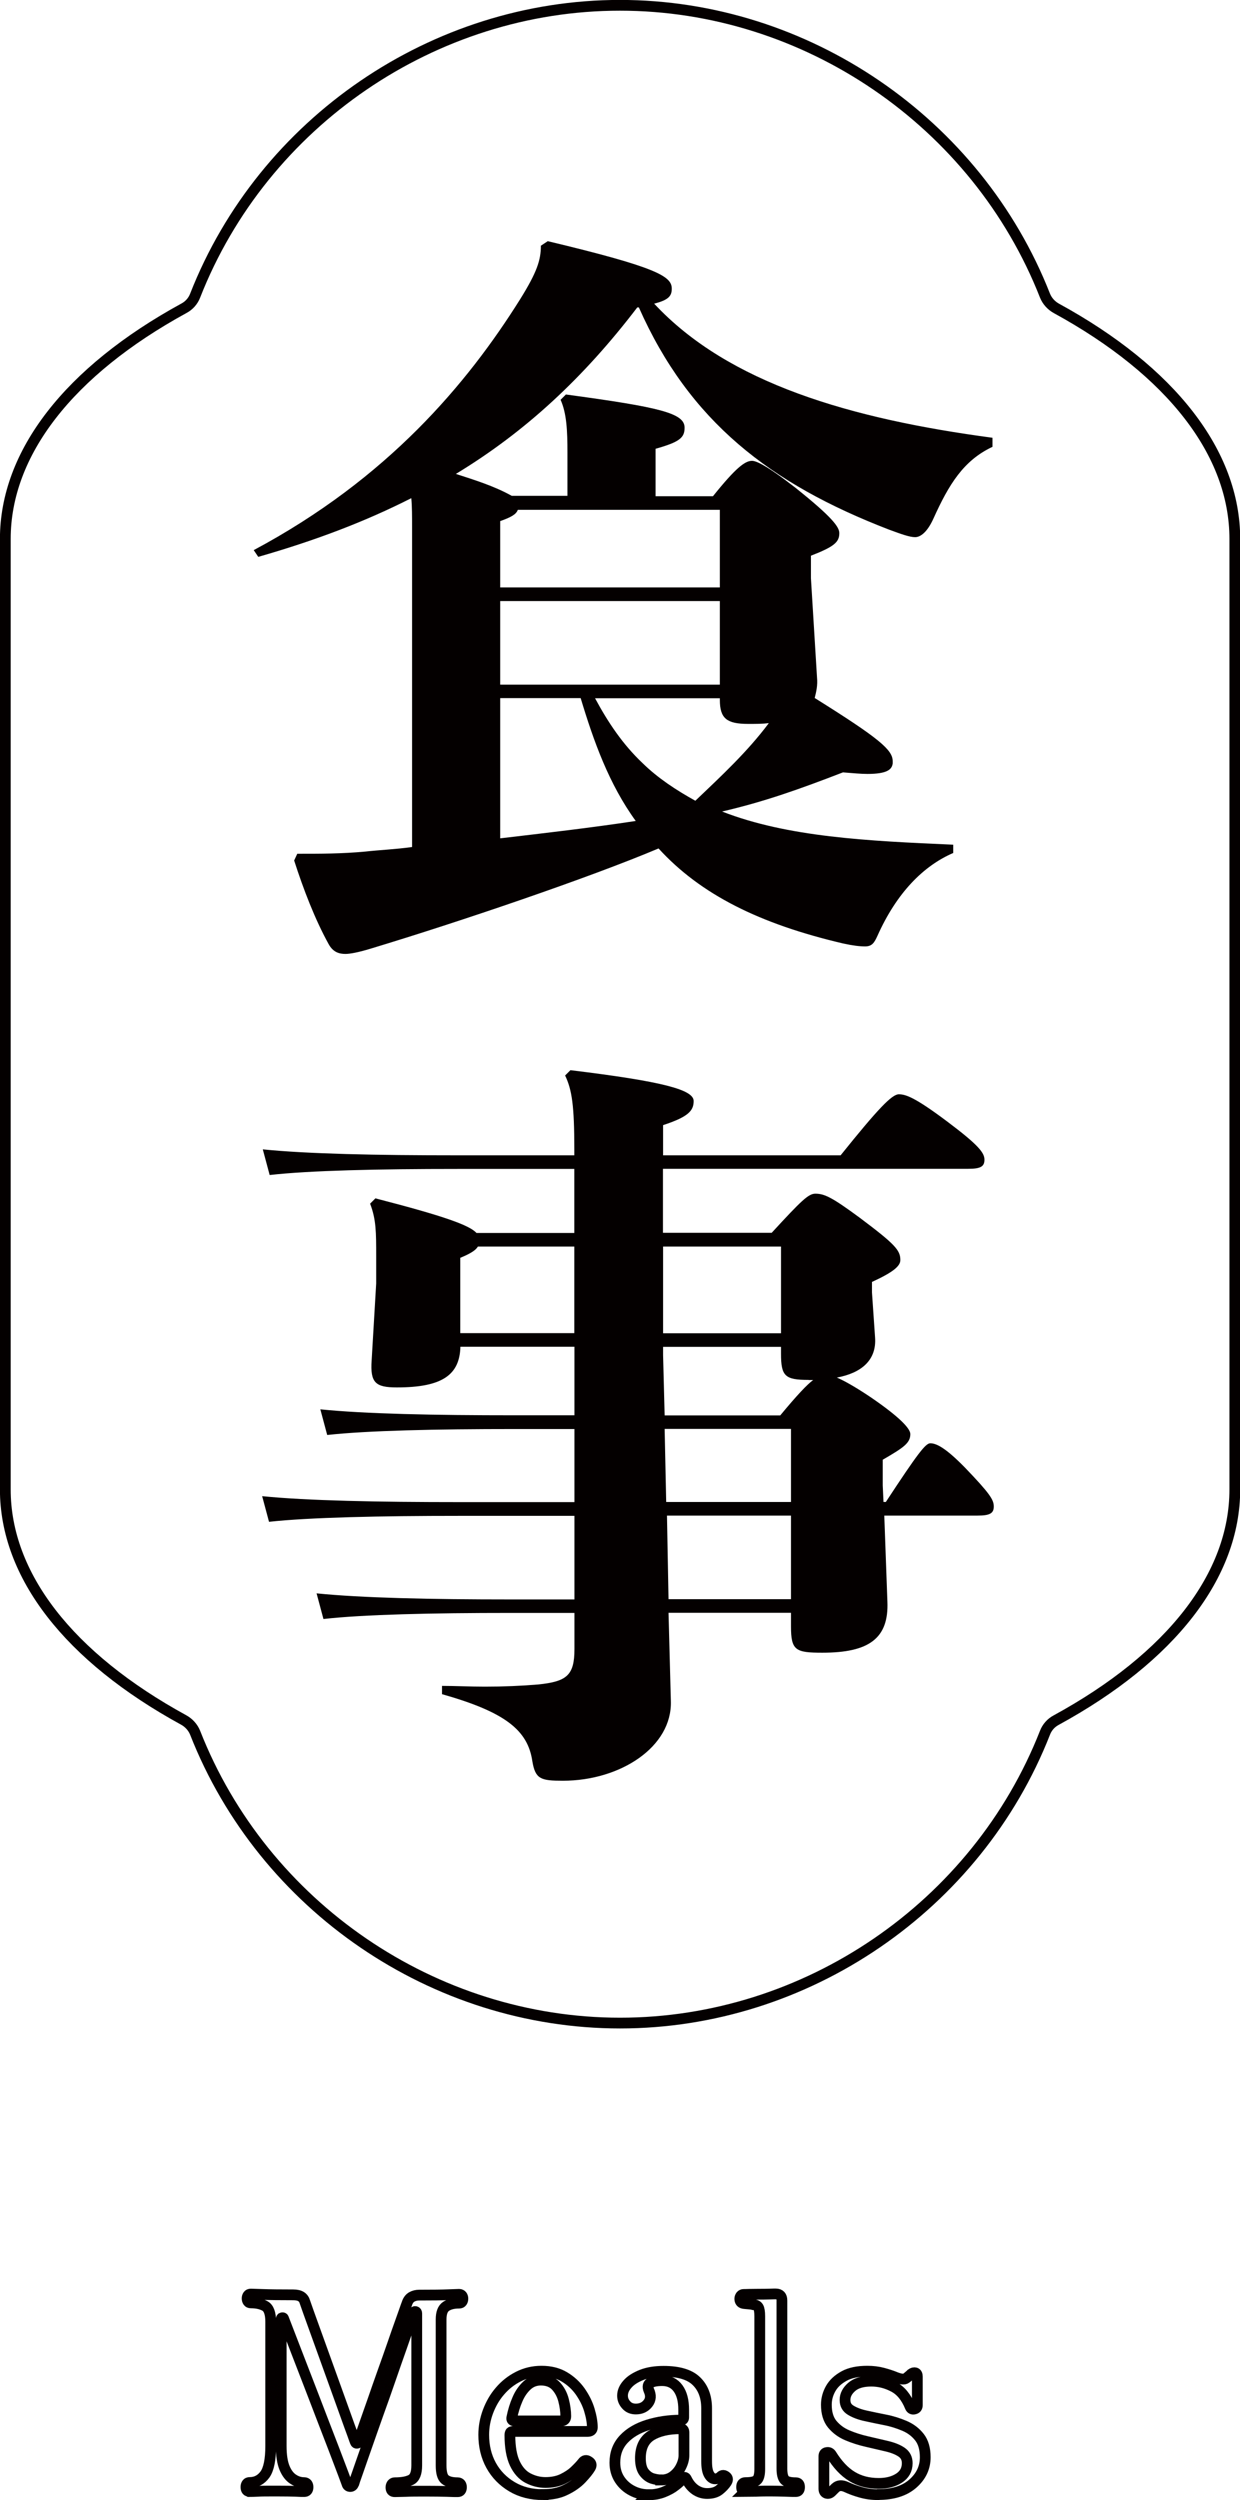 <?xml version="1.0" encoding="UTF-8"?>
<svg id="_レイヤー_2" data-name="レイヤー 2" xmlns="http://www.w3.org/2000/svg" viewBox="0 0 95.69 192.91">
  <defs>
    <style>
      .cls-1 {
        stroke-width: .83px;
      }

      .cls-1, .cls-2 {
        fill: none;
        stroke: #040000;
        stroke-miterlimit: 10;
      }

      .cls-2 {
        stroke-width: .83px;
      }

      .cls-3 {
        fill: #040000;
        stroke-width: 0px;
      }
    </style>
  </defs>
  <g id="moji">
    <g>
      <g>
        <g>
          <path class="cls-3" d="M43.79,38.29v-3.37c0-1.69-.06-3.02-.53-4.07l.41-.41c7.32.99,9.16,1.45,9.16,2.56,0,.76-.35,1.1-2.24,1.63v3.66h4.43c1.77-2.21,2.48-2.73,3.01-2.73.3,0,1.06.29,3.37,2.09,2.84,2.27,3.37,3.02,3.37,3.49,0,.7-.41,1.05-2.19,1.74v1.74l.47,7.67c.06.58-.06,1.1-.18,1.57,5.02,3.14,6.02,4.01,6.02,4.88v.17c-.06.46-.41.81-1.95.81-.53,0-1.12-.06-1.89-.12-3.31,1.28-6.08,2.27-9.33,3.02,5.08,1.98,11.22,2.27,17.84,2.56v.64c-2.3.99-4.37,3.08-5.85,6.4-.24.52-.41.81-.95.81-.41,0-.94-.06-1.71-.23-6.44-1.51-10.99-3.78-14.23-7.33-5.38,2.27-15.3,5.64-22.21,7.73-.95.29-1.6.41-1.95.41-.47,0-.95-.12-1.3-.76-1.06-1.92-1.95-4.24-2.66-6.45l.24-.52c1.83,0,3.43,0,5.26-.17,1.06-.12,2.3-.17,3.6-.35v-24.65c0-.87,0-1.63-.06-2.27-3.54,1.8-7.38,3.26-11.81,4.53l-.35-.52c10.34-5.52,16.48-12.85,20.56-19.36,1.3-2.09,1.6-3.02,1.6-4.13l.53-.35c8.51,2.03,9.57,2.73,9.57,3.66,0,.52-.18.87-1.36,1.16,5.73,6.16,15.18,8.89,26.11,10.35v.7c-2.24,1.05-3.37,2.91-4.55,5.52-.47,1.05-1,1.45-1.42,1.45s-1.06-.23-2.01-.58c-9.21-3.55-15.42-8.37-19.31-17.15h-.12c-4.13,5.41-8.62,9.59-14,12.85,1.42.46,2.95.93,4.31,1.69h4.31ZM55.55,45.33v-5.99h-15.59c-.12.35-.53.58-1.36.87v5.12h16.95ZM55.55,52.83v-6.45h-16.95v6.45h16.95ZM38.6,53.88v10.81c3.48-.41,6.97-.81,10.46-1.34-2.07-2.85-3.25-6.16-4.25-9.48h-6.2ZM55.55,53.88h-9.63c1,1.86,2.13,3.55,3.66,5,1.18,1.16,2.6,2.09,4.08,2.91,2.01-1.92,4.02-3.78,5.67-5.99-.47.06-1,.06-1.59.06-1.65,0-2.19-.41-2.19-1.86v-.12Z"/>
          <path class="cls-3" d="M44.32,95.14v-4.94h-9.04c-6.08,0-11.4.12-14.47.47l-.53-1.98c3.43.35,8.74.46,15,.46h9.04v-.46c0-3.37-.18-4.59-.71-5.7l.41-.41c7.15.87,9.51,1.51,9.51,2.38,0,.75-.41,1.22-2.36,1.86v2.33h13.7c2.89-3.6,3.96-4.71,4.49-4.71s1.24.23,3.72,2.09,2.89,2.44,2.89,2.96-.29.7-1.24.7h-23.57v4.94h8.39c2.3-2.5,2.84-3.02,3.37-3.02.71,0,1.3.29,3.43,1.86,2.72,2.04,3.13,2.5,3.13,3.26,0,.46-.53.93-2.19,1.69v.81l.24,3.49c.12,1.74-1.06,2.73-2.95,3.08.53.23,1.3.64,2.6,1.51,2.3,1.57,3.07,2.44,3.07,2.85,0,.7-.53,1.05-2.13,1.98v1.98l.06,1.28h.18c2.48-3.78,3.07-4.53,3.43-4.53.47,0,1.18.35,2.66,1.86,1.95,2.03,2.24,2.5,2.24,3.02s-.3.7-1.24.7h-7.21l.24,6.63c.12,2.85-1.42,3.95-5.02,3.95-2.07,0-2.42-.17-2.42-2.03v-1.05h-9.45l.18,6.8c.12,3.55-3.9,6.16-8.33,6.16-1.71,0-2.13-.12-2.36-1.51-.35-2.38-2.07-3.78-6.97-5.17v-.64c1,0,2.19.06,3.31.06,1.42,0,2.83-.06,4.13-.17,2.19-.23,2.78-.7,2.78-2.73v-2.79h-4.9c-6.08,0-11.4.12-14.47.47l-.53-1.98c3.43.35,8.74.47,15,.47h4.9v-6.45h-8.86c-6.08,0-11.64.12-14.71.46l-.53-1.98c3.43.35,8.98.46,15.24.46h8.86v-5.64h-4.61c-6.08,0-11.4.12-14.47.46l-.53-1.98c3.43.35,8.74.46,15,.46h4.61v-5.29h-8.8c-.06,2.15-1.36,3.14-4.9,3.14-1.65,0-2.07-.35-1.95-2.09l.35-5.93v-2.09c0-1.86,0-2.85-.47-4.07l.41-.41c5.43,1.4,7.27,2.09,7.8,2.67h7.56ZM44.32,102.88v-6.69h-7.44c-.18.29-.53.52-1.36.87v5.81h8.8ZM60.27,96.19h-9.1v6.69h9.1v-6.69ZM62.4,106.48c-1.83,0-2.13-.29-2.13-2.03v-.52h-9.1v.64l.12,4.65h8.92c1.3-1.57,2.07-2.38,2.54-2.73h-.35ZM51.41,115.9h9.63v-5.64h-9.75l.12,5.64ZM51.59,123.4h9.45v-6.45h-9.57l.12,6.45Z"/>
        </g>
        <path class="cls-2" d="M47.84.41C33.49.41,20.31,9.42,15.06,22.81c-.16.42-.47.77-.87.98C5.31,28.65.41,34.97.41,41.59v73.34c0,6.62,4.89,12.94,13.78,17.8.39.22.7.56.87.98,5.26,13.4,18.43,22.4,32.79,22.4s27.53-9,32.79-22.4c.16-.42.47-.77.87-.98,8.88-4.85,13.78-11.17,13.78-17.8V41.59c0-6.62-4.89-12.94-13.78-17.8-.39-.22-.7-.56-.87-.98C75.38,9.42,62.2.41,47.84.41Z"/>
      </g>
      <g>
        <path class="cls-1" d="M19.27,192.25c-.2,0-.29-.11-.29-.34,0-.1.02-.18.07-.25.05-.07.12-.1.22-.1.49,0,.88-.21,1.18-.62.29-.41.44-1.14.44-2.19v-9.6c0-.64-.15-1.05-.44-1.21-.29-.16-.66-.24-1.09-.24-.1,0-.17-.03-.22-.1-.05-.07-.07-.15-.07-.25,0-.08.02-.16.07-.23.05-.07.12-.1.22-.1.11,0,.42.01.93.03s1.29.03,2.34.03c.27,0,.47.05.61.14.14.09.24.23.29.41.03.08.12.34.27.77.15.43.35.96.58,1.61.23.64.48,1.34.75,2.08.27.74.53,1.48.8,2.22.27.74.51,1.41.73,2.03.22.62.4,1.11.54,1.49.13.38.21.58.22.61.03.07.07.1.13.09.06,0,.09-.04.1-.09.03-.08.11-.33.25-.74.14-.41.32-.92.54-1.54.22-.62.46-1.3.71-2.03.26-.73.51-1.45.77-2.17.25-.72.49-1.39.7-2.01.22-.62.4-1.12.54-1.52.14-.4.22-.63.25-.7.08-.24.21-.4.37-.49.16-.09.35-.14.58-.14,1.04,0,1.78-.01,2.24-.03.45-.02.73-.03.83-.03s.17.04.22.1c.05.07.07.15.07.23,0,.1-.02.18-.07.25-.05.07-.12.1-.22.1-.42,0-.76.08-1.01.25-.25.17-.38.5-.38,1.01v11.26c0,.56.1.92.31,1.09s.53.25.97.25c.1,0,.17.04.22.1.05.07.07.15.07.25,0,.22-.1.34-.29.34-.14,0-.42,0-.84-.02-.42-.01-.95-.02-1.6-.02s-1.17,0-1.58.02c-.41.01-.69.02-.84.02-.2,0-.29-.11-.29-.34,0-.1.03-.18.08-.25.06-.07.13-.1.21-.1.53,0,.95-.07,1.25-.22.3-.15.45-.52.45-1.12v-11.72c0-.08-.03-.13-.09-.15s-.11.01-.14.08c-.01.06-.11.33-.28.81-.18.48-.4,1.1-.66,1.86-.27.76-.56,1.59-.87,2.49-.31.9-.63,1.81-.96,2.72-.32.91-.62,1.75-.89,2.53s-.5,1.42-.67,1.92c-.18.5-.28.8-.3.88-.06.14-.15.21-.27.21s-.21-.06-.25-.19c-.01-.04-.11-.3-.29-.79-.18-.48-.42-1.11-.71-1.87-.29-.76-.61-1.59-.96-2.49-.34-.9-.69-1.79-1.03-2.68-.34-.89-.66-1.71-.95-2.46-.29-.75-.61-1.58-.96-2.49-.01-.04-.05-.06-.1-.05-.06,0-.08.05-.08.12v9.77c0,.73.09,1.29.26,1.7.17.41.4.7.67.87.27.18.56.26.85.26.1,0,.17.04.22.1.05.07.07.15.07.25,0,.22-.1.34-.29.34-.14,0-.37,0-.68-.02-.31-.01-.79-.02-1.42-.02-.73,0-1.22,0-1.48.02-.26.01-.47.02-.62.02Z"/>
        <path class="cls-1" d="M41.91,192.5c-.91,0-1.71-.2-2.4-.61-.69-.41-1.23-.96-1.61-1.65-.38-.69-.57-1.48-.57-2.36,0-.62.11-1.21.33-1.8.22-.58.52-1.11.92-1.57.4-.47.87-.84,1.42-1.12.55-.28,1.14-.42,1.79-.42.69,0,1.27.15,1.76.44.49.29.9.67,1.22,1.12.32.46.56.93.71,1.43.15.5.23.95.23,1.35,0,.21-.13.31-.38.31h-5.65c-.14,0-.23.02-.27.06s-.06.12-.06.23c0,.92.13,1.65.38,2.18.25.53.59.91,1.01,1.13s.87.34,1.36.34.95-.09,1.32-.27.69-.39.94-.63c.25-.24.45-.45.59-.63.14-.2.31-.22.5-.08.18.11.22.27.11.46-.14.24-.37.52-.68.85-.31.33-.72.62-1.21.86-.49.25-1.08.37-1.76.37ZM39.75,186.81h3.51c.27,0,.4-.12.4-.36,0-.39-.06-.81-.17-1.24-.11-.43-.31-.8-.59-1.1-.28-.3-.67-.45-1.16-.45-.42,0-.78.14-1.08.42-.3.28-.55.64-.73,1.07-.19.43-.33.9-.43,1.39-.04.18.04.27.25.27Z"/>
        <path class="cls-1" d="M50.04,192.5c-.45,0-.87-.1-1.27-.31-.4-.21-.72-.5-.96-.87-.24-.37-.36-.8-.36-1.29,0-.73.23-1.33.69-1.82s1.08-.85,1.85-1.09,1.62-.37,2.54-.37c.15,0,.23-.07.23-.21v-.59c0-.7-.14-1.25-.43-1.65-.29-.4-.7-.6-1.23-.6-.42,0-.72.06-.91.17-.19.11-.23.3-.12.57.18.39.16.73-.07,1.02-.23.29-.54.43-.93.43-.31,0-.56-.1-.75-.32-.19-.21-.28-.45-.28-.71,0-.31.13-.61.38-.89.25-.29.62-.52,1.09-.71.48-.19,1.04-.28,1.7-.28,1.16,0,2.01.25,2.53.76.52.5.79,1.2.79,2.1v4.07c0,.48.06.82.19,1.04.13.22.28.33.46.33.17,0,.31-.06.42-.17.14-.14.29-.13.46.02.11.11.11.25,0,.42-.14.21-.33.41-.56.59s-.54.27-.93.27c-.34,0-.64-.1-.92-.29-.28-.2-.5-.47-.67-.82-.08-.17-.19-.18-.32-.02-.11.15-.29.33-.55.52-.25.2-.55.36-.9.5-.35.14-.74.21-1.18.21ZM50.99,191.37c.38,0,.7-.1.97-.31.27-.21.47-.46.61-.76.14-.29.21-.57.21-.84v-1.76c0-.2-.09-.29-.27-.29-.94,0-1.69.18-2.25.52-.56.35-.84.94-.84,1.76,0,.49.1.86.29,1.1.2.25.42.4.66.47.25.07.45.1.62.1Z"/>
        <path class="cls-1" d="M57.52,192.25c-.2,0-.29-.11-.29-.34s.1-.34.29-.34c.49,0,.8-.08.92-.23.13-.15.19-.43.19-.82v-11.78c0-.35-.04-.58-.11-.7-.07-.12-.2-.19-.38-.2-.1-.03-.23-.05-.4-.06-.17-.01-.29-.03-.38-.04-.18-.04-.27-.16-.27-.36,0-.08.03-.16.08-.23.06-.07.13-.1.21-.1.04,0,.18,0,.41-.01.23,0,.49-.01.79-.01s.56,0,.81-.01.4-.01.47-.01c.32,0,.48.17.48.5v12.98c0,.41.07.69.2.85.13.16.42.24.87.24.2,0,.29.11.29.34s-.1.34-.29.34c-.14,0-.42,0-.83-.02-.41-.01-.78-.02-1.1-.02s-.71,0-1.12.02c-.41.01-.7.02-.85.02Z"/>
        <path class="cls-1" d="M67.76,192.5c-.46,0-.91-.06-1.33-.18-.43-.12-.8-.26-1.12-.41-.31-.14-.56-.14-.76,0-.06.04-.12.1-.19.17-.07.07-.13.13-.19.19-.13.13-.26.16-.39.12-.13-.05-.2-.16-.2-.35v-2.5c0-.17.07-.27.22-.29.15-.03.26.02.35.15.48.77,1,1.33,1.59,1.69s1.27.54,2.07.54c.62,0,1.14-.13,1.56-.4s.64-.65.64-1.16c0-.38-.15-.66-.45-.86-.3-.2-.69-.35-1.17-.46s-.98-.23-1.5-.35c-.53-.12-1.03-.28-1.5-.48-.48-.2-.86-.49-1.17-.86-.3-.37-.45-.87-.45-1.5,0-.43.11-.85.33-1.24.22-.39.56-.71,1.03-.97s1.07-.38,1.8-.38c.43,0,.84.05,1.21.15.37.1.71.21,1.02.34.38.14.63.16.76.06.06-.04.12-.09.2-.16.08-.06.14-.12.2-.18.11-.08.22-.11.32-.08.1.03.15.13.15.29v2.2c0,.17-.08.27-.23.3-.15.04-.26-.02-.32-.16-.31-.76-.74-1.28-1.29-1.56-.55-.29-1.12-.43-1.71-.43-.67,0-1.18.15-1.52.45-.34.3-.51.63-.51,1s.15.62.45.8c.3.18.69.33,1.16.43s.97.21,1.49.31,1.02.26,1.49.46c.47.2.85.49,1.15.87.3.38.45.9.45,1.55,0,.8-.32,1.48-.96,2.04s-1.52.84-2.66.84Z"/>
      </g>
    </g>
  </g>
</svg>